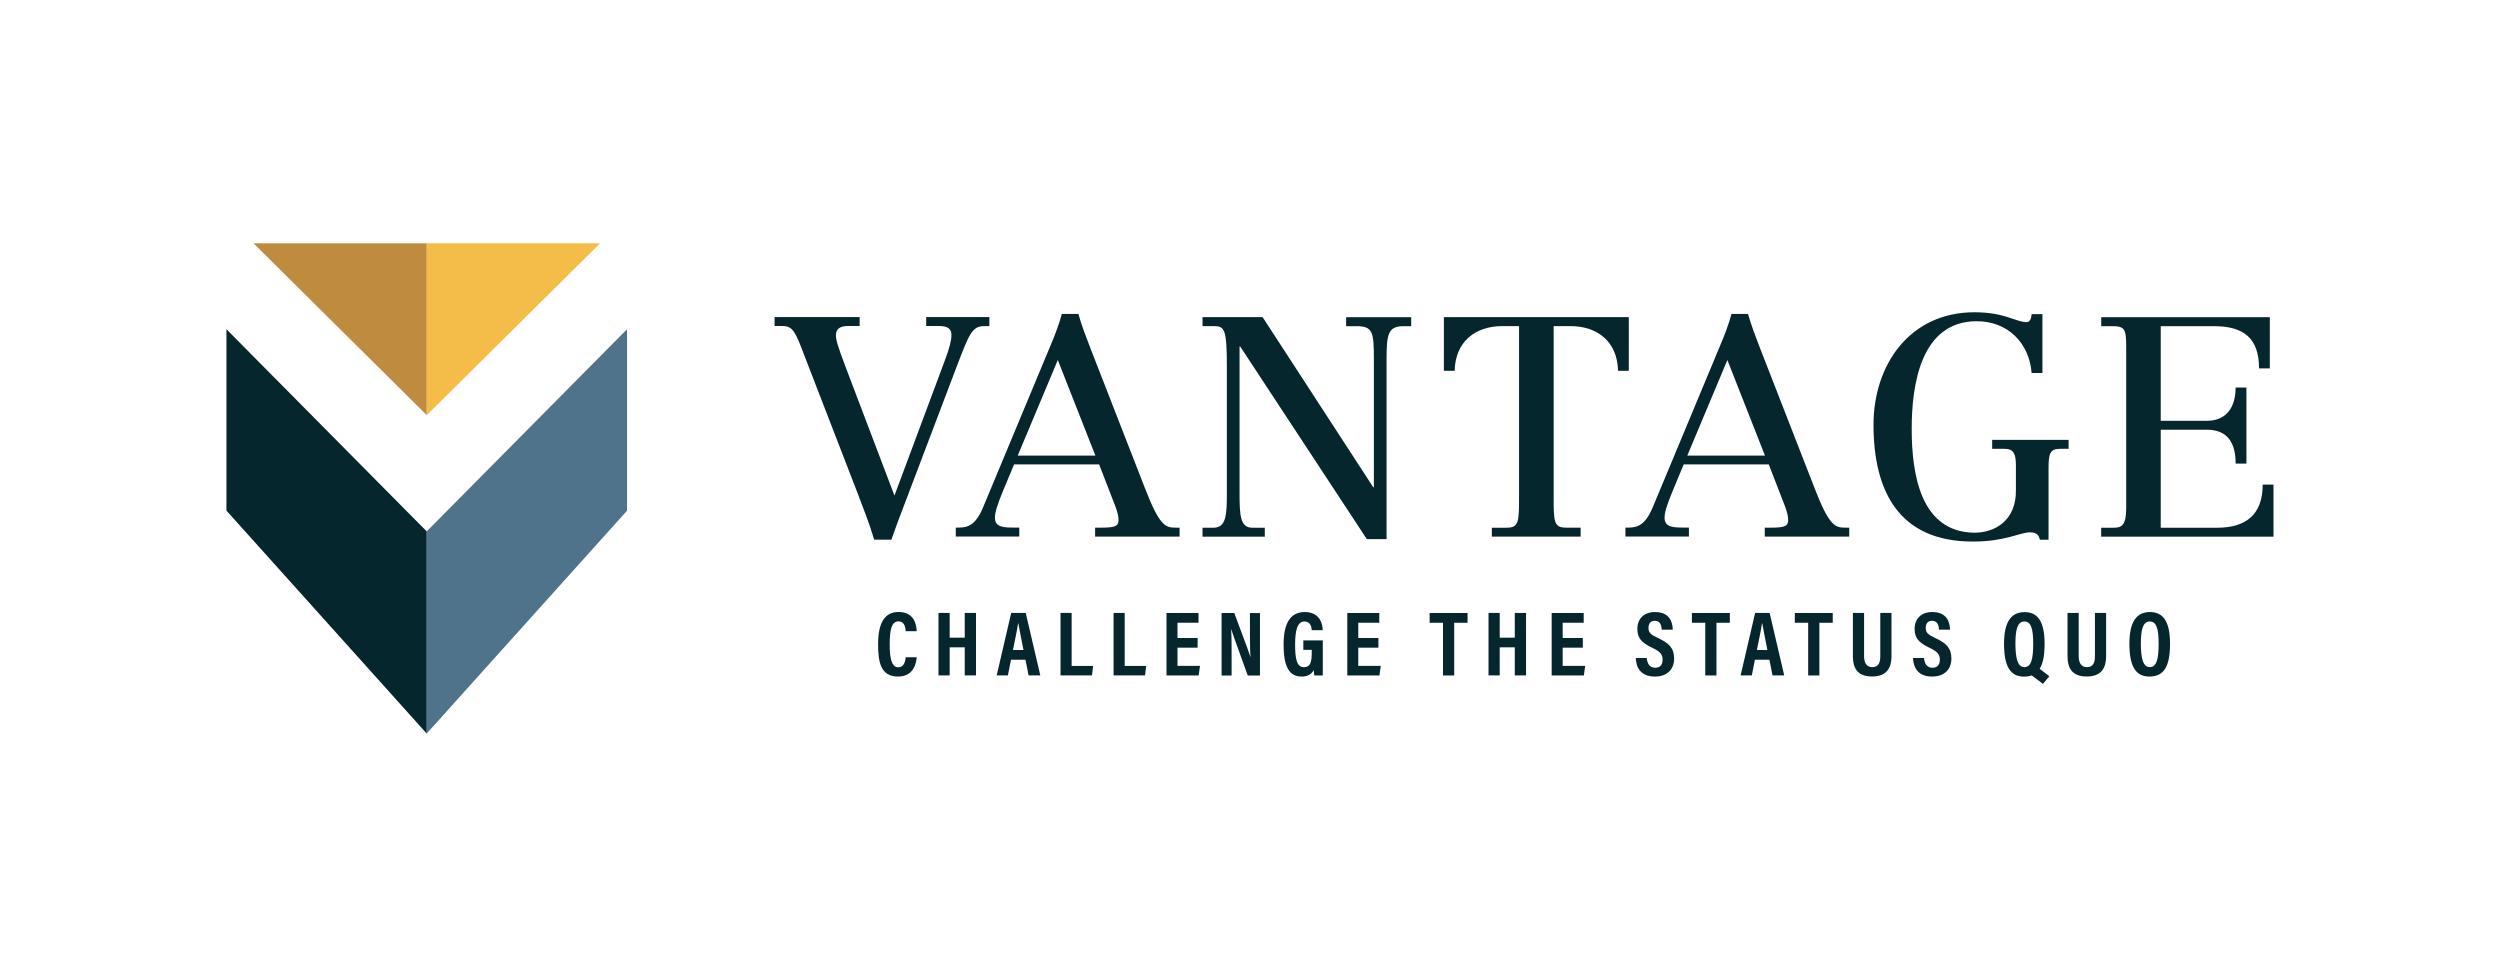<?xml version="1.0" encoding="utf-8"?>
<!-- Generator: Adobe Illustrator 28.3.0, SVG Export Plug-In . SVG Version: 6.00 Build 0)  -->
<svg version="1.1" id="Layer_1" xmlns="http://www.w3.org/2000/svg" xmlns:xlink="http://www.w3.org/1999/xlink" x="0px" y="0px"
	 viewBox="0 0 368.52 144" style="enable-background:new 0 0 368.52 144;" xml:space="preserve">
<style type="text/css">
	.st0{fill:#06262D;}
	.st1{fill:#BF8B3E;}
	.st2{fill:#4E738A;}
	.st3{fill:#F3BD48;}
</style>
<g>
	<polygon class="st0" points="62.91,78.32 62.91,108.12 62.9,108.13 33.38,75.27 33.38,48.53 62.9,78.33 	"/>
	<polygon class="st1" points="62.91,35.87 62.91,61.18 62.9,61.19 37.37,35.87 	"/>
	<polygon class="st2" points="92.43,48.53 92.43,75.28 62.91,108.12 62.91,78.32 	"/>
	<polygon class="st3" points="88.45,35.87 62.92,61.18 62.91,61.18 62.91,35.87 	"/>
</g>
<g>
	<path class="st0" d="M145.85,48.07h-0.73c-1.82,0-2.23,1.09-4.09,5.95l-8.72,22.99c-0.32,0.86-0.59,1.68-0.91,2.54h-2.54
		c-0.68-2.32-1.59-4.59-2.5-7l-7.68-19.86c-1.41-3.73-1.77-4.63-3.32-4.63h-1.18v-1.32h12.54v1.32h-1.82c-1,0-1.68,0.41-1.68,1.32
		c0,0.73,0.23,1.54,1.45,4.77l7.18,18.9l7.54-20.22c0.5-1.36,0.86-2.54,0.86-3.45c0-0.95-0.59-1.32-1.86-1.32h-1.86v-1.32h9.31
		V48.07z"/>
	<path class="st0" d="M158.97,46.3c0.5,1.77,1.14,3.41,1.77,5.04l8.09,20.76c2.14,5.54,3.04,5.68,4.5,5.68h0.55v1.32h-12.45v-1.32h1
		c2.04,0,2.45-0.27,2.45-1.14c0-0.5-0.14-1.14-0.5-2.09l-2.36-6.09h-12.54l-1.59,3.82c-0.95,2.27-1.23,3.32-1.23,4.04
		c0,1.45,1.36,1.45,3,1.45h0.59v1.32h-9.36v-1.32h0.5c1.36,0,2.5-0.45,3.59-3.14l9.9-23.76c0.64-1.5,1.23-3.04,1.64-4.59H158.97z
		 M161.47,67.16l-5.54-14.09l-5.91,14.09H161.47z"/>
	<path class="st0" d="M177.26,77.79h1.59c1.95,0,2-1.95,2-5.32V54.25c0-5.77-0.32-6.18-1.95-6.18h-1.64v-1.32h8.86l16.31,25.08h0.09
		V53.03c0-4.09-0.14-4.95-2.59-4.95h-1.5v-1.32h9.59v1.32h-1.09c-2.32,0-2.54,1.14-2.54,4.95v26.44h-2.91l-18.67-28.4h-0.09v21.4
		c0,3.36,0.05,5.32,1.86,5.32h1.86v1.32h-9.18V77.79z"/>
	<path class="st0" d="M219.92,77.79h2.14c1.86,0,1.86-0.86,1.86-4.77V48.07h-2.45c-4.04,0-6.95,2.32-7.04,6.59h-1.59v-7.91h27.26
		v7.91h-1.59c-0.09-4.27-3-6.59-7.04-6.59h-2.45v24.94c0,3.91,0,4.77,1.86,4.77H233v1.32h-13.09V77.79z"/>
	<path class="st0" d="M257.68,46.3c0.5,1.77,1.14,3.41,1.77,5.04l8.09,20.76c2.14,5.54,3.04,5.68,4.5,5.68h0.55v1.32h-12.45v-1.32h1
		c2.04,0,2.45-0.27,2.45-1.14c0-0.5-0.14-1.14-0.5-2.09l-2.36-6.09h-12.54l-1.59,3.82c-0.95,2.27-1.23,3.32-1.23,4.04
		c0,1.45,1.36,1.45,3,1.45h0.59v1.32h-9.36v-1.32h0.5c1.36,0,2.5-0.45,3.59-3.14l9.9-23.76c0.64-1.5,1.23-3.04,1.64-4.59H257.68z
		 M260.17,67.16l-5.54-14.09l-5.91,14.09H260.17z"/>
	<path class="st0" d="M301.07,54.98h-1.59c-0.36-4.45-3.54-7.63-8.09-7.63c-8.27,0-9.59,9.41-9.59,15.86
		c0,6.82,1.36,15.08,9.04,15.31c3.23,0.09,6.41-1.82,6.32-6.32v-3.68c0-1.73-0.45-2.36-1.64-2.36h-1.86v-1.32h11.27v1.32h-1.23
		c-1.45,0-1.73,0.59-1.73,2.86v10.54h-1.27c-0.14-0.55-0.36-1.09-1.45-1.09c-1.5,0-3.59,1.36-8.45,1.36
		c-10.9,0-14.63-7.45-14.63-17.22c0-8.91,5.41-16.58,14.86-16.58c2.27,0,3.82,0.36,4.95,0.73c1.18,0.36,2,0.73,2.73,0.73
		c0.5,0,0.73-0.5,0.77-1.18h1.59V54.98z"/>
	<path class="st0" d="M309.74,77.79h1.82c1.14,0,1.86-0.27,1.86-2.91V51.12c0-2.64-0.23-3.04-2.09-3.04h-1.59v-1.32h24.85v7.54
		h-1.59c0-4.45-2.27-6.22-6.63-6.22h-7.86v13.95h6.77c3.04,0,4.27-2.14,4.27-4.91h1.59v11.22h-1.59c0-2.95-1.09-5-4.27-5h-6.77
		v14.45h8.31c4.27,0,6.72-1.95,6.72-6.36h1.59v7.68h-25.4V77.79z"/>
</g>
<g>
	<path class="st0" d="M135.13,96.89c-0.04,0.46-0.22,2.84-2.76,2.84c-2.63,0-2.93-2.3-2.93-4.78c0-2.98,0.87-4.74,3.02-4.74
		c2.44,0,2.63,2.1,2.67,2.83h-1.63c-0.03-0.31-0.04-1.44-1.06-1.44c-1.03,0-1.29,1.27-1.29,3.38c0,1.74,0.18,3.38,1.25,3.38
		c0.98,0,1.06-1.12,1.1-1.47H135.13z"/>
	<path class="st0" d="M138.34,90.35h1.65V94h2.22v-3.65h1.66v9.21h-1.66v-4.14h-2.22v4.14h-1.65V90.35z"/>
	<path class="st0" d="M149.03,97.25l-0.46,2.31h-1.65l2.14-9.21h2.14l2.15,9.21h-1.73l-0.45-2.31H149.03z M150.87,95.82
		c-0.34-1.77-0.61-3.06-0.76-3.93h-0.04c-0.11,0.84-0.41,2.23-0.75,3.93H150.87z"/>
	<path class="st0" d="M156.32,90.35h1.65v7.81h3.16l-0.16,1.4h-4.64V90.35z"/>
	<path class="st0" d="M164.14,90.35h1.65v7.81h3.16l-0.16,1.4h-4.64V90.35z"/>
	<path class="st0" d="M176.54,95.47h-2.97v2.68h3.32l-0.2,1.42h-4.74v-9.21h4.72v1.44h-3.1v2.25h2.97V95.47z"/>
	<path class="st0" d="M180.07,99.57v-9.21h1.87c1.91,5.09,2.27,6.07,2.38,6.52h0.01c-0.07-1.1-0.08-2.46-0.08-3.97v-2.54h1.48v9.21
		h-1.8c-1.97-5.43-2.31-6.41-2.44-6.83h-0.01c0.07,1.14,0.07,2.49,0.07,4.15v2.68H180.07z"/>
	<path class="st0" d="M194.99,99.57h-1.25c-0.04-0.29-0.07-0.49-0.08-0.79c-0.41,0.73-1.05,0.95-1.82,0.95
		c-1.93,0-2.63-1.71-2.63-4.71c0-3.36,1.14-4.8,3.12-4.8c2.49,0,2.63,2.14,2.65,2.68h-1.62c-0.03-0.37-0.11-1.29-1.09-1.29
		c-1.06,0-1.36,1.42-1.36,3.42c0,2.14,0.26,3.32,1.31,3.32c0.87,0,1.14-0.67,1.14-2.03V95.8h-1.24v-1.4h2.87V99.57z"/>
	<path class="st0" d="M203.19,95.47h-2.97v2.68h3.32l-0.2,1.42h-4.74v-9.21h4.72v1.44h-3.1v2.25h2.97V95.47z"/>
	<path class="st0" d="M212.71,91.8h-1.97v-1.44h5.59v1.44h-1.97v7.77h-1.65V91.8z"/>
	<path class="st0" d="M219.42,90.35h1.65V94h2.22v-3.65h1.66v9.21h-1.66v-4.14h-2.22v4.14h-1.65V90.35z"/>
	<path class="st0" d="M233.32,95.47h-2.97v2.68h3.32l-0.2,1.42h-4.74v-9.21h4.72v1.44h-3.1v2.25h2.97V95.47z"/>
	<path class="st0" d="M242.74,97c0.08,0.76,0.39,1.43,1.24,1.43c0.8,0,1.1-0.5,1.1-1.2c0-0.75-0.37-1.2-1.52-1.74
		c-1.58-0.75-2.2-1.42-2.2-2.79c0-1.47,0.95-2.48,2.61-2.48c2.08,0,2.59,1.4,2.61,2.6h-1.62c-0.04-0.53-0.18-1.31-1.02-1.31
		c-0.65,0-0.94,0.42-0.94,1.05c0,0.67,0.3,0.98,1.38,1.48c1.65,0.76,2.4,1.5,2.4,3.04c0,1.46-0.9,2.65-2.84,2.65
		c-2.12,0-2.76-1.36-2.82-2.74H242.74z"/>
	<path class="st0" d="M251.37,91.8h-1.97v-1.44h5.59v1.44h-1.97v7.77h-1.65V91.8z"/>
	<path class="st0" d="M258.69,97.25l-0.46,2.31h-1.65l2.14-9.21h2.14l2.15,9.21h-1.73l-0.45-2.31H258.69z M260.53,95.82
		c-0.34-1.77-0.61-3.06-0.76-3.93h-0.04c-0.11,0.84-0.41,2.23-0.75,3.93H260.53z"/>
	<path class="st0" d="M266.54,91.8h-1.97v-1.44h5.59v1.44h-1.97v7.77h-1.65V91.8z"/>
	<path class="st0" d="M274.78,90.35v6.34c0,0.75,0.19,1.65,1.21,1.65c0.98,0,1.18-0.75,1.18-1.63v-6.36h1.65v6.38
		c0,1.65-0.64,2.99-2.86,2.99c-2.19,0-2.83-1.27-2.83-2.99v-6.38H274.78z"/>
	<path class="st0" d="M283.61,97c0.08,0.76,0.39,1.43,1.24,1.43c0.8,0,1.1-0.5,1.1-1.2c0-0.75-0.37-1.2-1.52-1.74
		c-1.58-0.75-2.2-1.42-2.2-2.79c0-1.47,0.95-2.48,2.61-2.48c2.08,0,2.59,1.4,2.61,2.6h-1.62c-0.04-0.53-0.18-1.31-1.02-1.31
		c-0.65,0-0.94,0.42-0.94,1.05c0,0.67,0.3,0.98,1.38,1.48c1.65,0.76,2.4,1.5,2.4,3.04c0,1.46-0.9,2.65-2.84,2.65
		c-2.12,0-2.76-1.36-2.82-2.74H283.61z"/>
	<path class="st0" d="M301.39,94.9c0,1.69-0.23,2.9-0.73,3.69l1.43,1.09l-0.94,1.13l-1.66-1.25c-0.33,0.12-0.71,0.18-1.13,0.18
		c-1.99,0-2.95-1.44-2.95-4.86c0-3.32,1.13-4.65,3.02-4.65C300.43,90.22,301.39,91.7,301.39,94.9z M297.09,94.86
		c0,2.19,0.34,3.48,1.31,3.48c1.02,0,1.31-1.2,1.31-3.48c0-2.14-0.31-3.25-1.31-3.25S297.09,92.8,297.09,94.86z"/>
	<path class="st0" d="M306.42,90.35v6.34c0,0.75,0.19,1.65,1.21,1.65c0.98,0,1.18-0.75,1.18-1.63v-6.36h1.65v6.38
		c0,1.65-0.64,2.99-2.86,2.99c-2.19,0-2.83-1.27-2.83-2.99v-6.38H306.42z"/>
	<path class="st0" d="M319.88,94.9c0,3.36-0.91,4.83-3.04,4.83c-1.99,0-2.95-1.44-2.95-4.86c0-3.32,1.13-4.65,3.02-4.65
		C318.93,90.22,319.88,91.7,319.88,94.9z M315.58,94.86c0,2.19,0.34,3.48,1.31,3.48c1.02,0,1.31-1.2,1.31-3.48
		c0-2.14-0.31-3.25-1.31-3.25S315.58,92.8,315.58,94.86z"/>
</g>
<g>
</g>
<g>
</g>
<g>
</g>
<g>
</g>
<g>
</g>
<g>
</g>
</svg>
